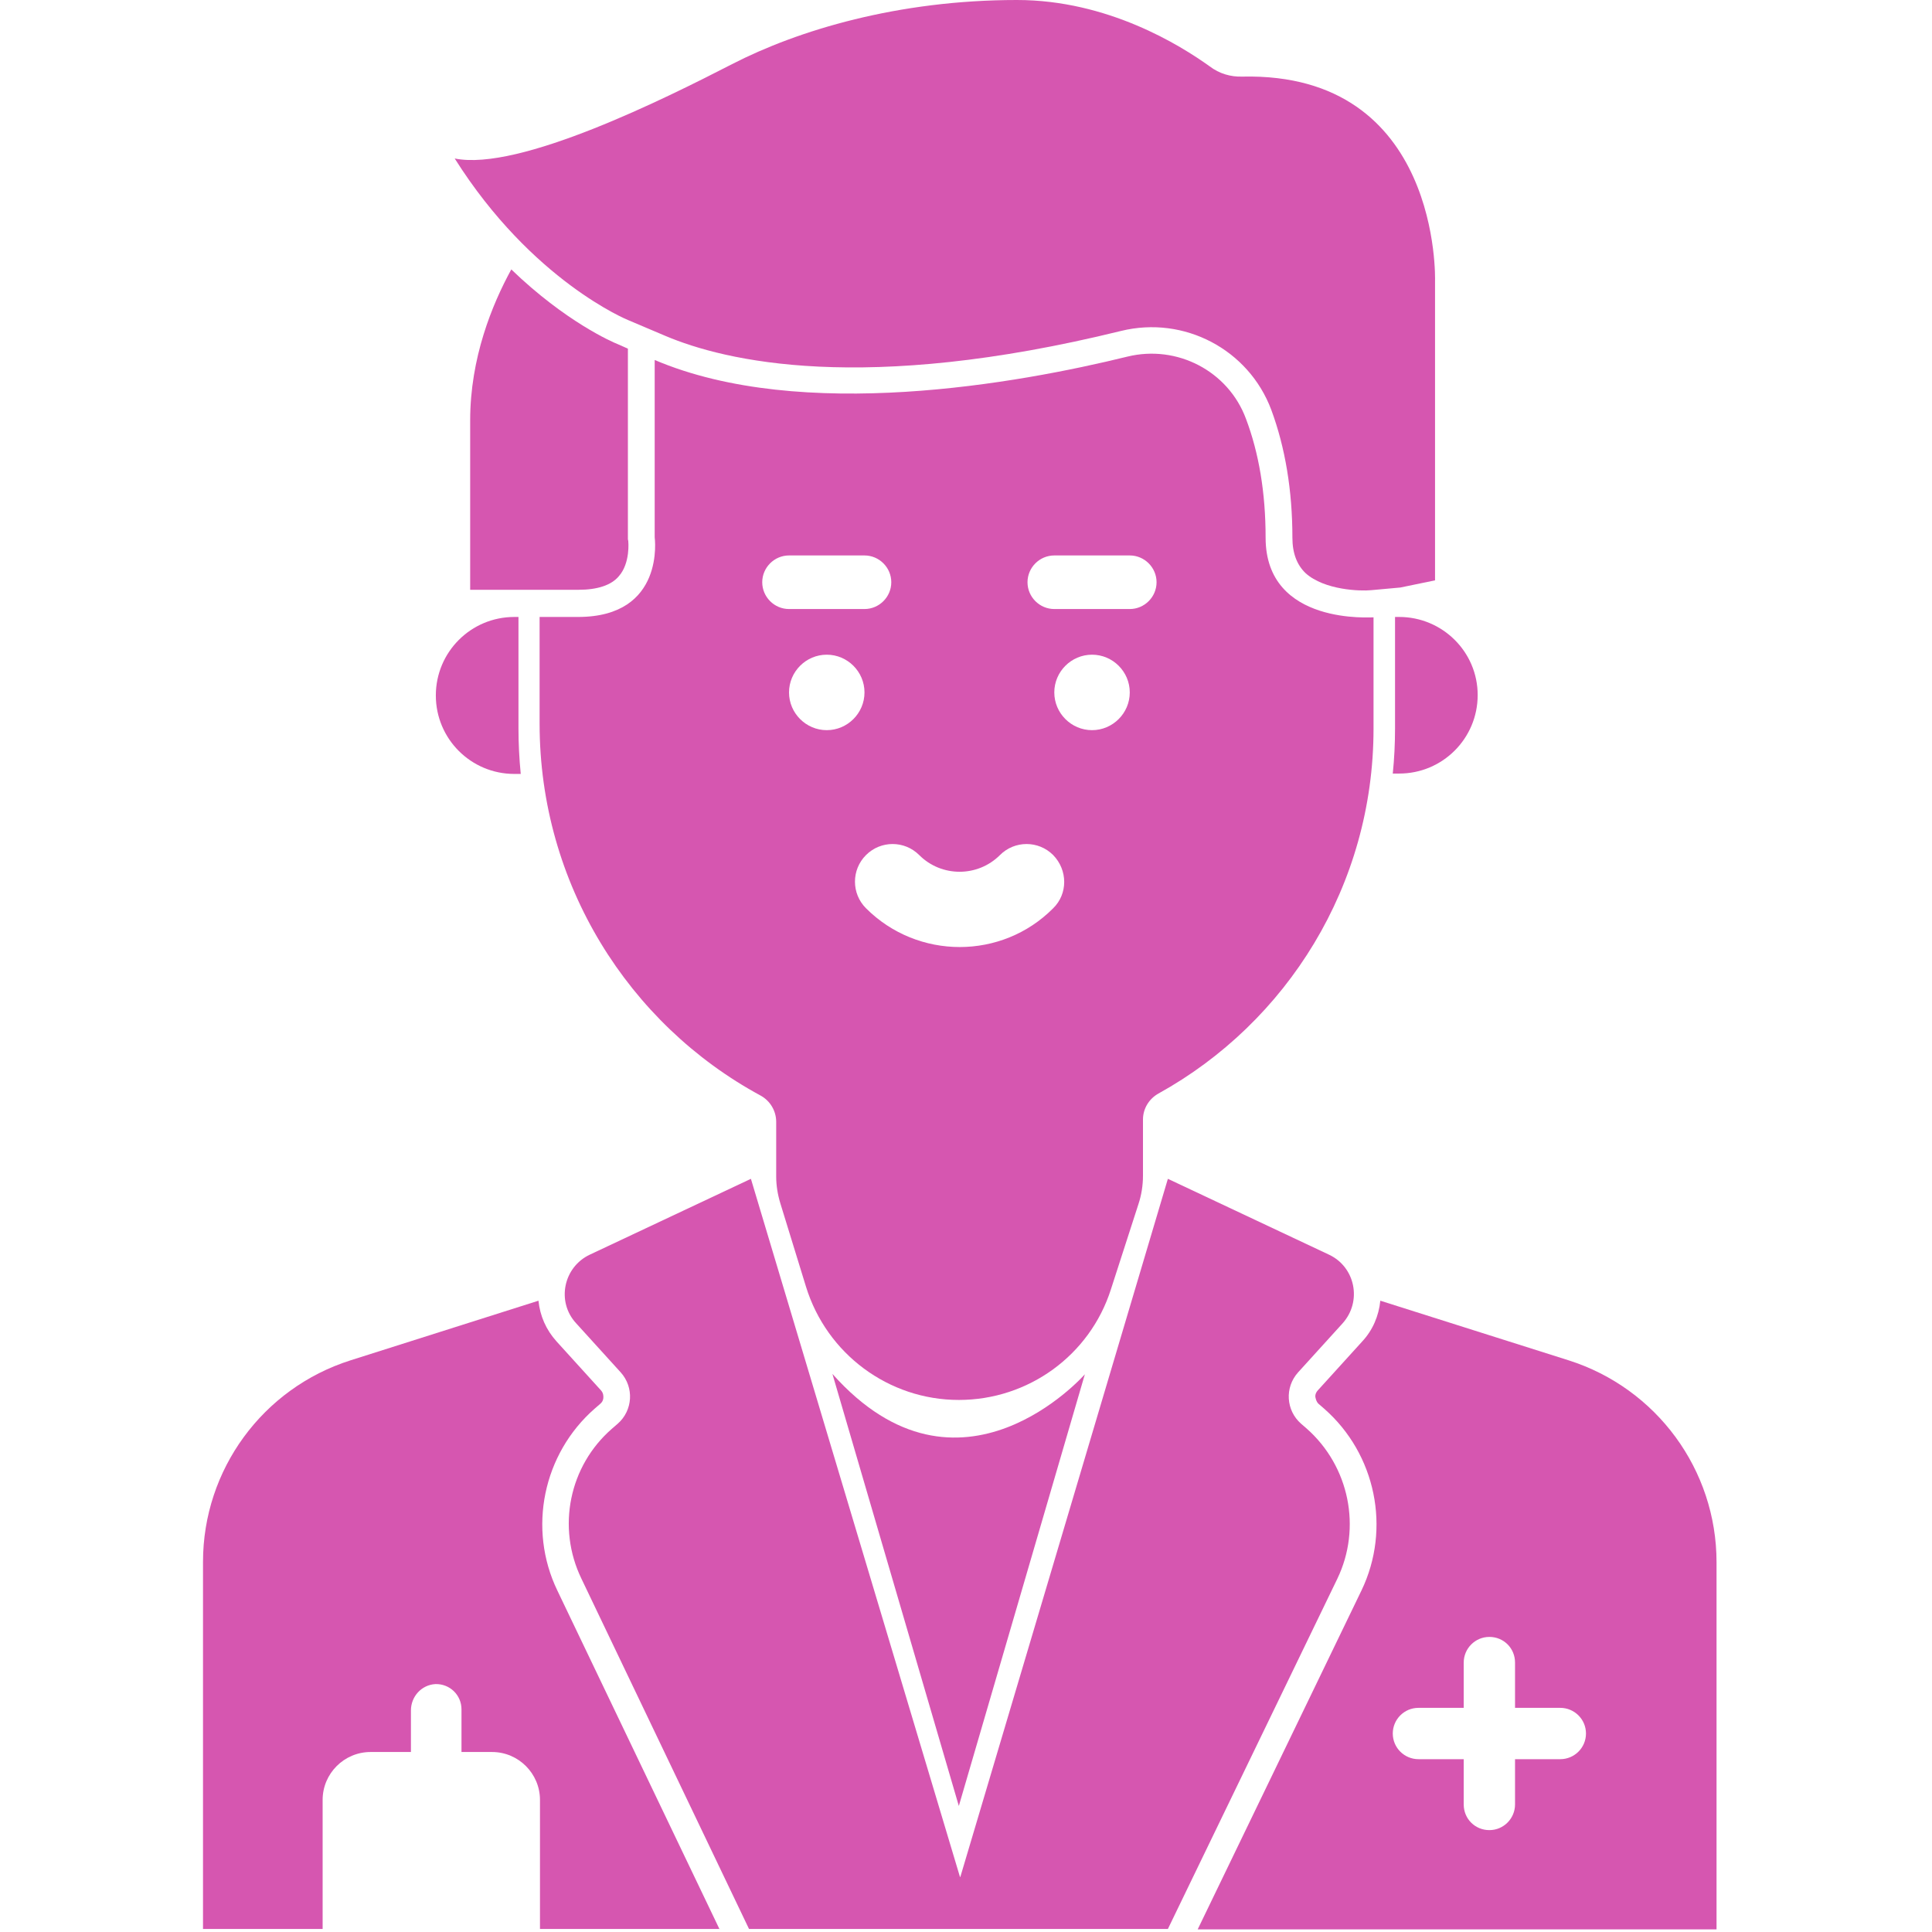 <?xml version="1.0" encoding="utf-8"?>
<!-- Generator: Adobe Illustrator 21.1.0, SVG Export Plug-In . SVG Version: 6.00 Build 0)  -->
<svg version="1.1" id="Calque_2" xmlns="http://www.w3.org/2000/svg" xmlns:xlink="http://www.w3.org/1999/xlink" x="0px" y="0px"
	 viewBox="0 0 512 512" style="enable-background:new 0 0 512 512;" xml:space="preserve">
<style type="text/css">
	.st0{fill:#D656B0;}
</style>
<path class="st0" d="M370.8,163.5h-1.1V193c0,4.1-0.2,8.1-0.6,12h1.7c11.5,0,20.8-9.3,20.8-20.8S382.2,163.5,370.8,163.5z"/>
<path class="st0" d="M137.4,193v-29.5h-1.1c-11.5,0-20.8,9.3-20.8,20.8s9.3,20.8,20.8,20.8h1.7C137.6,201,137.4,197,137.4,193z"/>
<path class="st0" d="M363.4,156.4l7.7-0.7l9.2-1.9V74.4c0,0,1.7-55.3-51.1-54.1c-3.1,0.1-6.1-0.8-8.6-2.7C312.8,12,293.6,0,269.5,0
	c-31.5,0-58,8-75.5,17s-56.5,28.5-73.5,25c20.5,32.5,45.9,42.8,45.9,42.8l9.9,4.2c15.8,6.7,52.5,15.5,120.8-1.3
	c16.7-4.1,33.8,4.9,39.8,20.9c3.7,10,5.6,21.4,5.6,33.9c0,4.1,1.2,7.2,3.5,9.4C351,156.4,360.5,156.7,363.4,156.4z"/>
<path class="st0" d="M166.5,143.4l-0.1-0.5V92.4l-2.7-1.2c-1.3-0.5-13.8-5.9-28.2-19.8c-5.1,9.3-10.9,23.5-10.9,40
	c0,16,0,32.8,0,44.9H136h17.3c5,0,8.7-1.2,10.7-3.6C167.1,149.2,166.5,143.4,166.5,143.4z"/>
<path class="st0" d="M220.6,364.1l33.5,114.5l33.4-114.4C287.5,364.2,254.3,402,220.6,364.1z"/>
<path class="st0" d="M346.3,378.6l-1.5-1.3c-4-3.5-4.4-9.6-0.8-13.6l11.8-13c5.2-5.8,3.4-14.9-3.6-18.2l-42.7-20.1l-55,185
	c0,0,0,0-0.1,0l-55.4-185l-42.7,20.1c-7,3.3-8.9,12.5-3.6,18.2l11.8,13c3.6,4,3.2,10.1-0.8,13.6l-1.5,1.3
	c-11.4,9.9-14.7,26.2-8.1,39.8l44.4,92.8c0,0,41.4,0,55.5,0c2.4,0,4,0,4.5,0c0.1,0,0.2,0,0.2,0h50.8l44.9-92.8
	C360.9,404.9,357.6,388.6,346.3,378.6z"/>
<path class="st0" d="M190.7,511.3l-43-89.8c-7.9-16.4-3.8-36.2,9.9-48.2l1.5-1.3c0.7-0.6,0.8-1.3,0.8-1.7c0-0.4,0-1.1-0.6-1.8
	l-11.8-13c-2.8-3.1-4.4-6.8-4.8-10.8l-49.8,15.8c-23.3,7.4-39.1,29-39.1,53.4v97.3h31.7V477c0-7,5.7-12.7,12.7-12.7h10.7v-11
	c0-3.7,2.8-6.8,6.5-7c3.8-0.1,6.9,2.9,6.9,6.7v11.3h8.1c7,0,12.7,5.7,12.7,12.7v34.2h47.6V511.3z"/>
<path class="st0" d="M415.7,360.5l-49.9-15.8c-0.4,4-2,7.8-4.8,10.8l-11.8,13c-0.6,0.7-0.7,1.4-0.6,1.8s0.2,1.1,0.8,1.7l1.5,1.3
	c13.7,12,17.8,31.8,9.9,48.2l-43.4,89.8h137.5V414C454.9,389.5,439,367.9,415.7,360.5z M413.5,466.2h-12v12c0,3.7-3,6.8-6.8,6.8
	s-6.8-3-6.8-6.8v-12h-12c-3.7,0-6.8-3-6.8-6.8c0-3.7,3-6.8,6.8-6.8h12v-12c0-3.7,3-6.8,6.8-6.8s6.8,3,6.8,6.8v12h12
	c3.7,0,6.8,3,6.8,6.8S417.2,466.2,413.5,466.2z"/>
<path class="st0" d="M335.4,142.5c0-12-1.8-22.5-5.2-31.5c-4.7-12.7-18.3-19.7-31.4-16.5c-28.9,7.1-86.3,17.5-125.3,0.9v47
	c0,0,2.9,21.1-20.3,21.1H143v28.3c0,42.4,23.6,79.6,58.5,98.5c2.6,1.4,4.2,4.1,4.2,7v14.5c0,2.4,0.4,4.8,1.1,7.1l6.8,22.1
	c5.5,17.8,21.9,30,40.5,30l0,0c18.4,0,34.7-11.8,40.3-29.3l7.3-22.6c0.8-2.4,1.2-5,1.2-7.5v-14.9c0-2.9,1.6-5.5,4.1-6.9
	c34-18.8,57-55.1,57-96.7v-29.5C364,163.5,335.4,166,335.4,142.5z M202,154.3c0-3.9,3.2-7.1,7.1-7.1h20c3.9,0,7.1,3.2,7.1,7.1
	s-3.2,7.1-7.1,7.1h-20C205.2,161.4,202,158.2,202,154.3z M219.1,193.5c-5.5,0-10-4.5-10-10s4.5-10,10-10s10,4.5,10,10
	S224.6,193.5,219.1,193.5z M279.1,240.7c-13.6,13.7-35.9,13.7-49.6,0c-3.9-3.9-3.9-10.2,0-14.1c3.9-3.9,10.2-3.9,14.1,0
	c5.9,5.9,15.5,5.9,21.4,0c3.9-3.9,10.2-3.9,14.1,0C283,230.6,283,236.9,279.1,240.7z M289.4,193.5c-5.5,0-10-4.5-10-10s4.5-10,10-10
	s10,4.5,10,10S294.9,193.5,289.4,193.5z M299.4,161.4h-20c-3.9,0-7.1-3.2-7.1-7.1s3.2-7.1,7.1-7.1h20c3.9,0,7.1,3.2,7.1,7.1
	S303.3,161.4,299.4,161.4z"/>
</svg>
